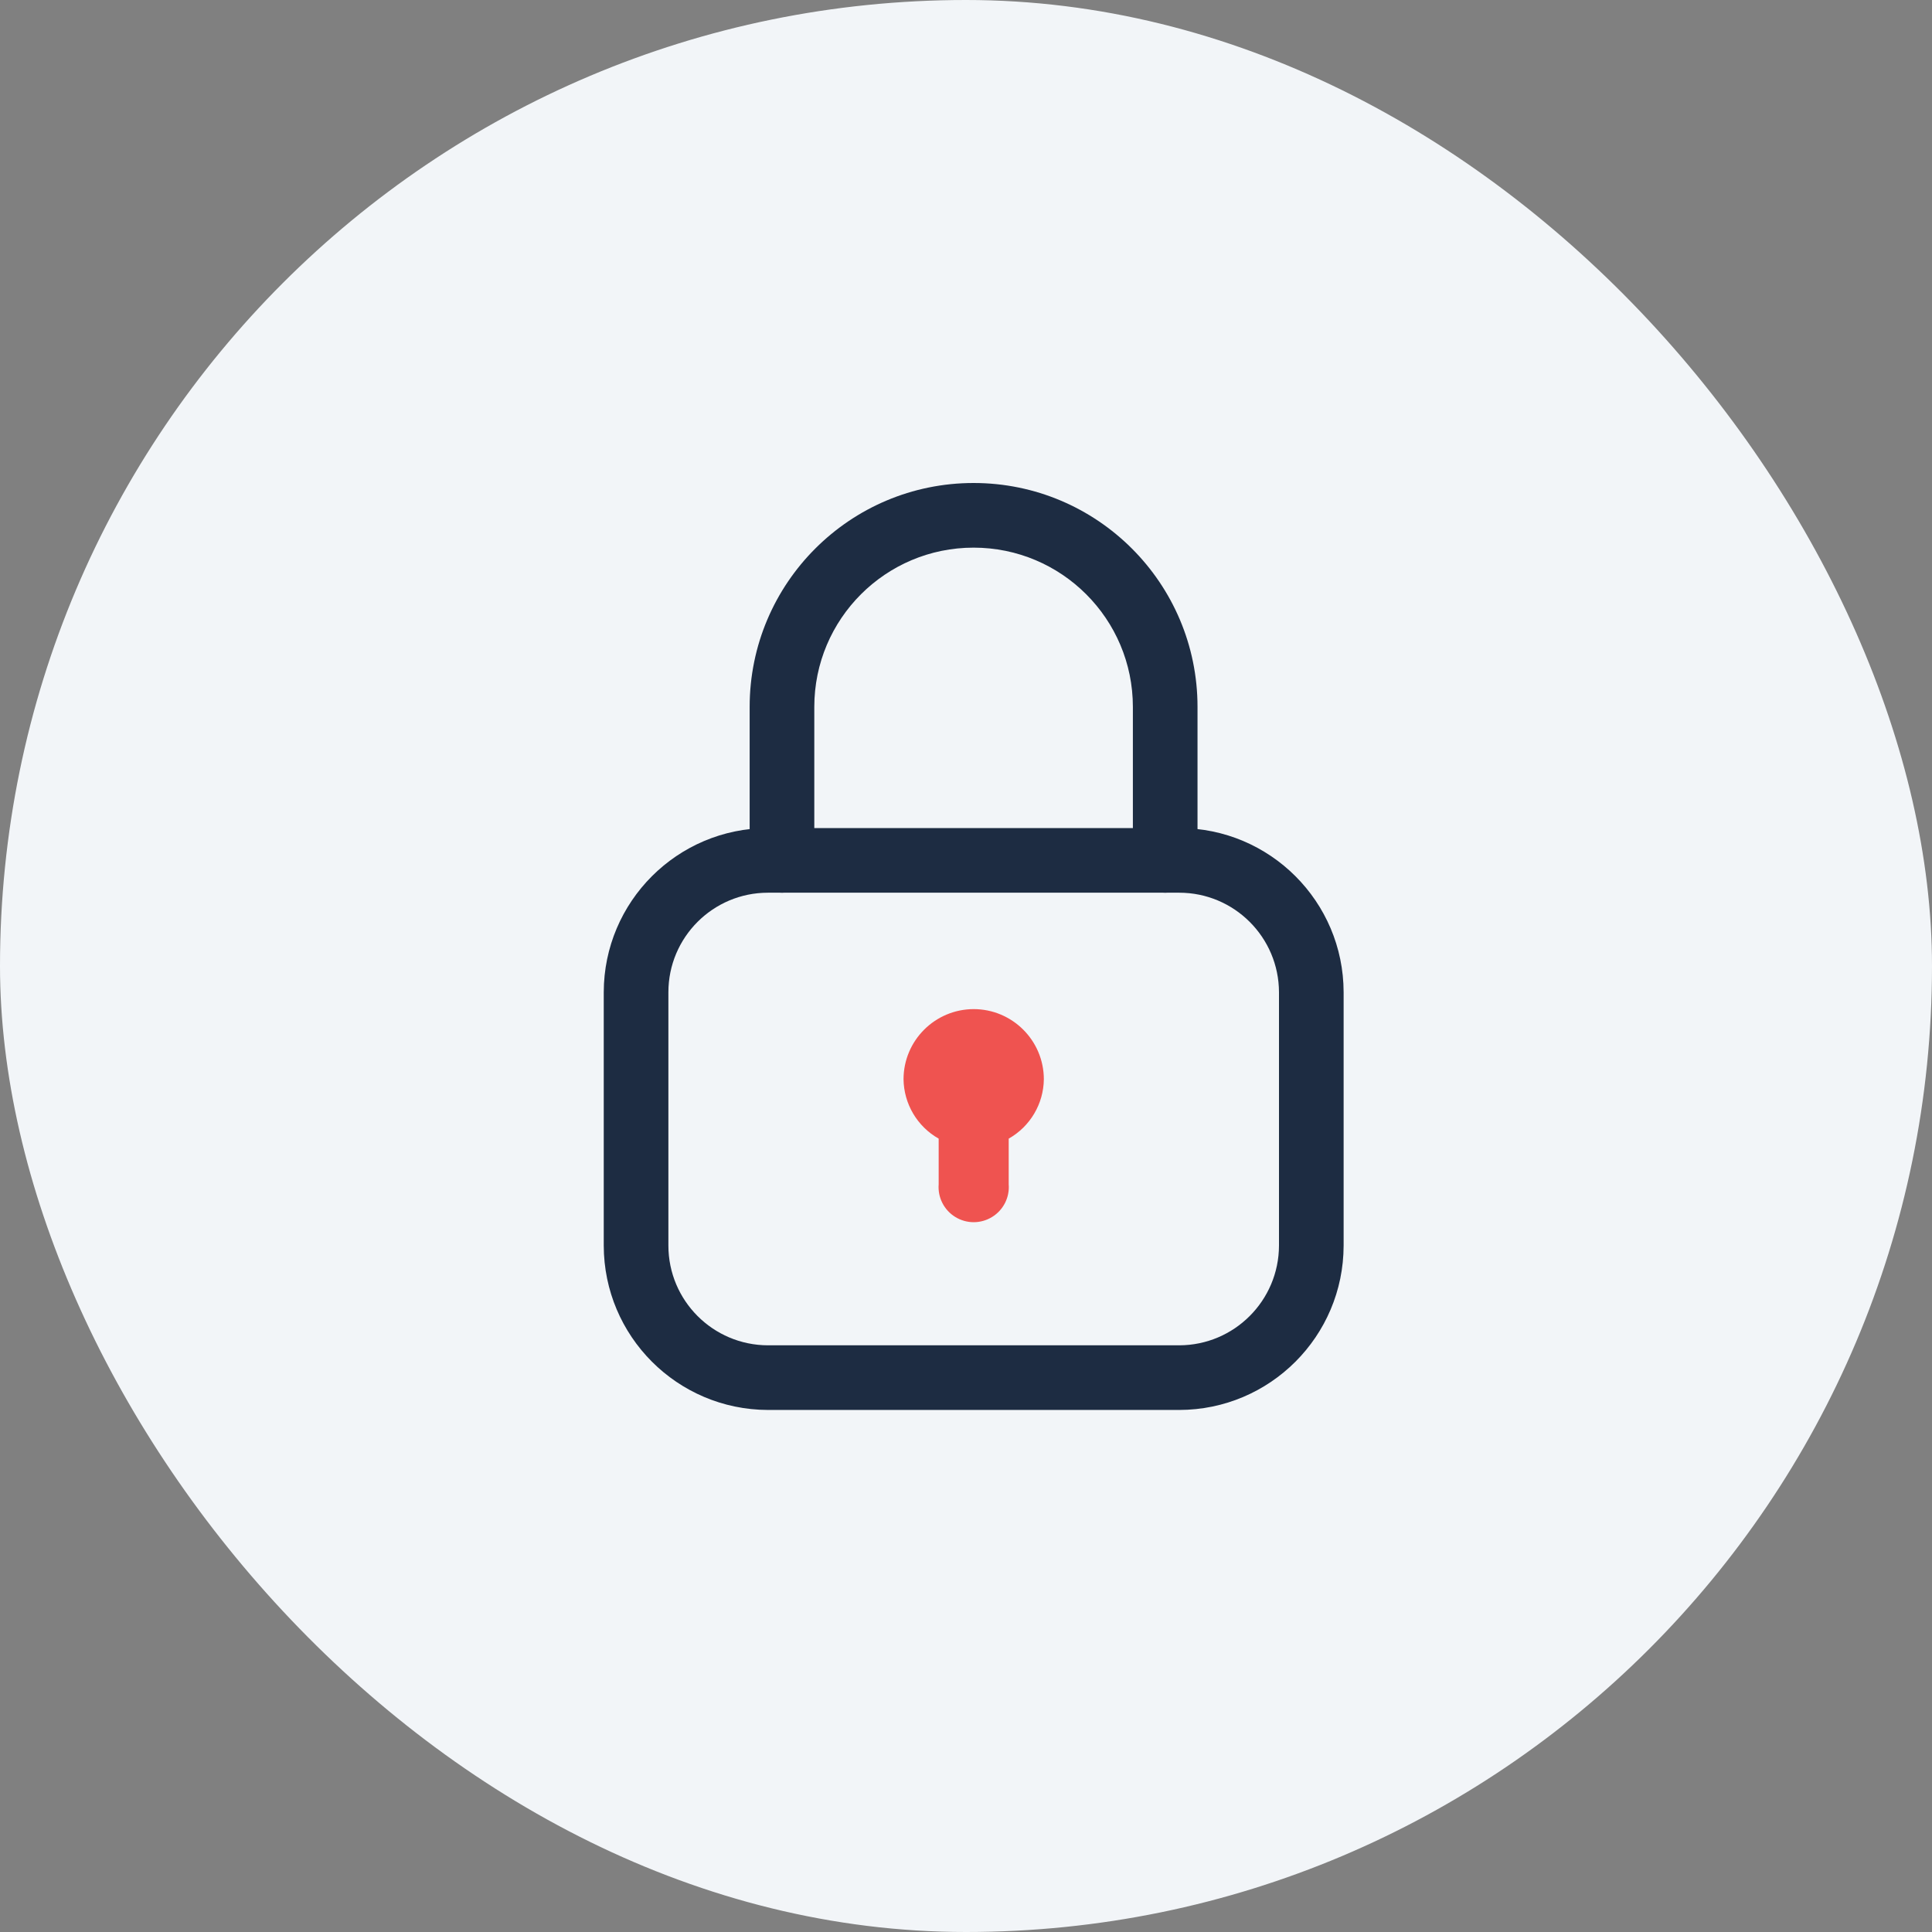<?xml version="1.0" encoding="UTF-8"?>
<svg width="48px" height="48px" viewBox="0 0 48 48" version="1.1" xmlns="http://www.w3.org/2000/svg" xmlns:xlink="http://www.w3.org/1999/xlink">
    <rect x="0" y="0" width="48" height="48" fill="#808080" stroke="none"/>
    <!-- Generator: sketchtool 54.1 (76490) - https://sketchapp.com -->
    <title>396CF3F5-1E69-41F7-A784-7EB2E9C07D6B</title>
    <desc>Created with sketchtool.</desc>
    <g id="Page-1" stroke="none" stroke-width="1" fill="none" fill-rule="evenodd">
        <g id="Product_Nav-Menu-2.0" transform="translate(-106, -425)">
            <g id="2-Factor-Authentication" transform="translate(106, 425)">
                <rect id="Rectangle-Copy-30" fill="#F2F5F8" x="0" y="0" width="48" height="48" rx="24"></rect>
                <g id="Group-10" transform="translate(15, 12)" fill-rule="nonzero">
                    <path d="M14.297,23.03 L4.08,23.03 C1.827,23.024 0.003,21.198 -1.08357767e-13,18.945 L-1.08357767e-13,12.653 C0.003,10.401 1.828,8.576 4.08,8.573 L14.297,8.573 C16.551,8.573 18.379,10.399 18.382,12.653 L18.382,18.945 C18.379,21.2 16.552,23.027 14.297,23.03 Z M4.08,10.179 C2.714,10.179 1.606,11.287 1.606,12.653 L1.606,18.945 C1.606,20.312 2.713,21.421 4.08,21.424 L14.297,21.424 C15.665,21.421 16.773,20.313 16.776,18.945 L16.776,12.653 C16.773,11.286 15.664,10.179 14.297,10.179 L4.08,10.179 Z" id="Shape" fill="#1D2C42"></path>
                    <path d="M13.949,10.179 C13.505,10.179 13.146,9.82 13.146,9.376 L13.146,5.563 C13.146,3.378 11.374,1.606 9.189,1.606 C7.003,1.606 5.231,3.378 5.231,5.563 L5.231,9.376 C5.231,9.82 4.872,10.179 4.428,10.179 C3.985,10.179 3.625,9.82 3.625,9.376 L3.625,5.563 C3.625,2.491 6.116,4.09191981e-14 9.189,3.99680289e-14 C12.261,3.99680289e-14 14.752,2.491 14.752,5.563 L14.752,9.376 C14.752,9.82 14.392,10.179 13.949,10.179 Z" id="Path" fill="#1D2C42"></path>
                    <path d="M9.189,13.071 C8.229,13.074 7.451,13.851 7.448,14.811 C7.455,15.424 7.787,15.987 8.321,16.289 L8.321,17.424 C8.295,17.751 8.455,18.065 8.735,18.236 C9.015,18.408 9.367,18.408 9.647,18.236 C9.927,18.065 10.087,17.751 10.061,17.424 L10.061,16.289 C10.595,15.987 10.928,15.424 10.934,14.811 C10.931,13.849 10.15,13.071 9.189,13.071 L9.189,13.071 Z" id="Path" fill="#EF5350"></path>
                </g>
            </g>
        </g>
    </g>
</svg>